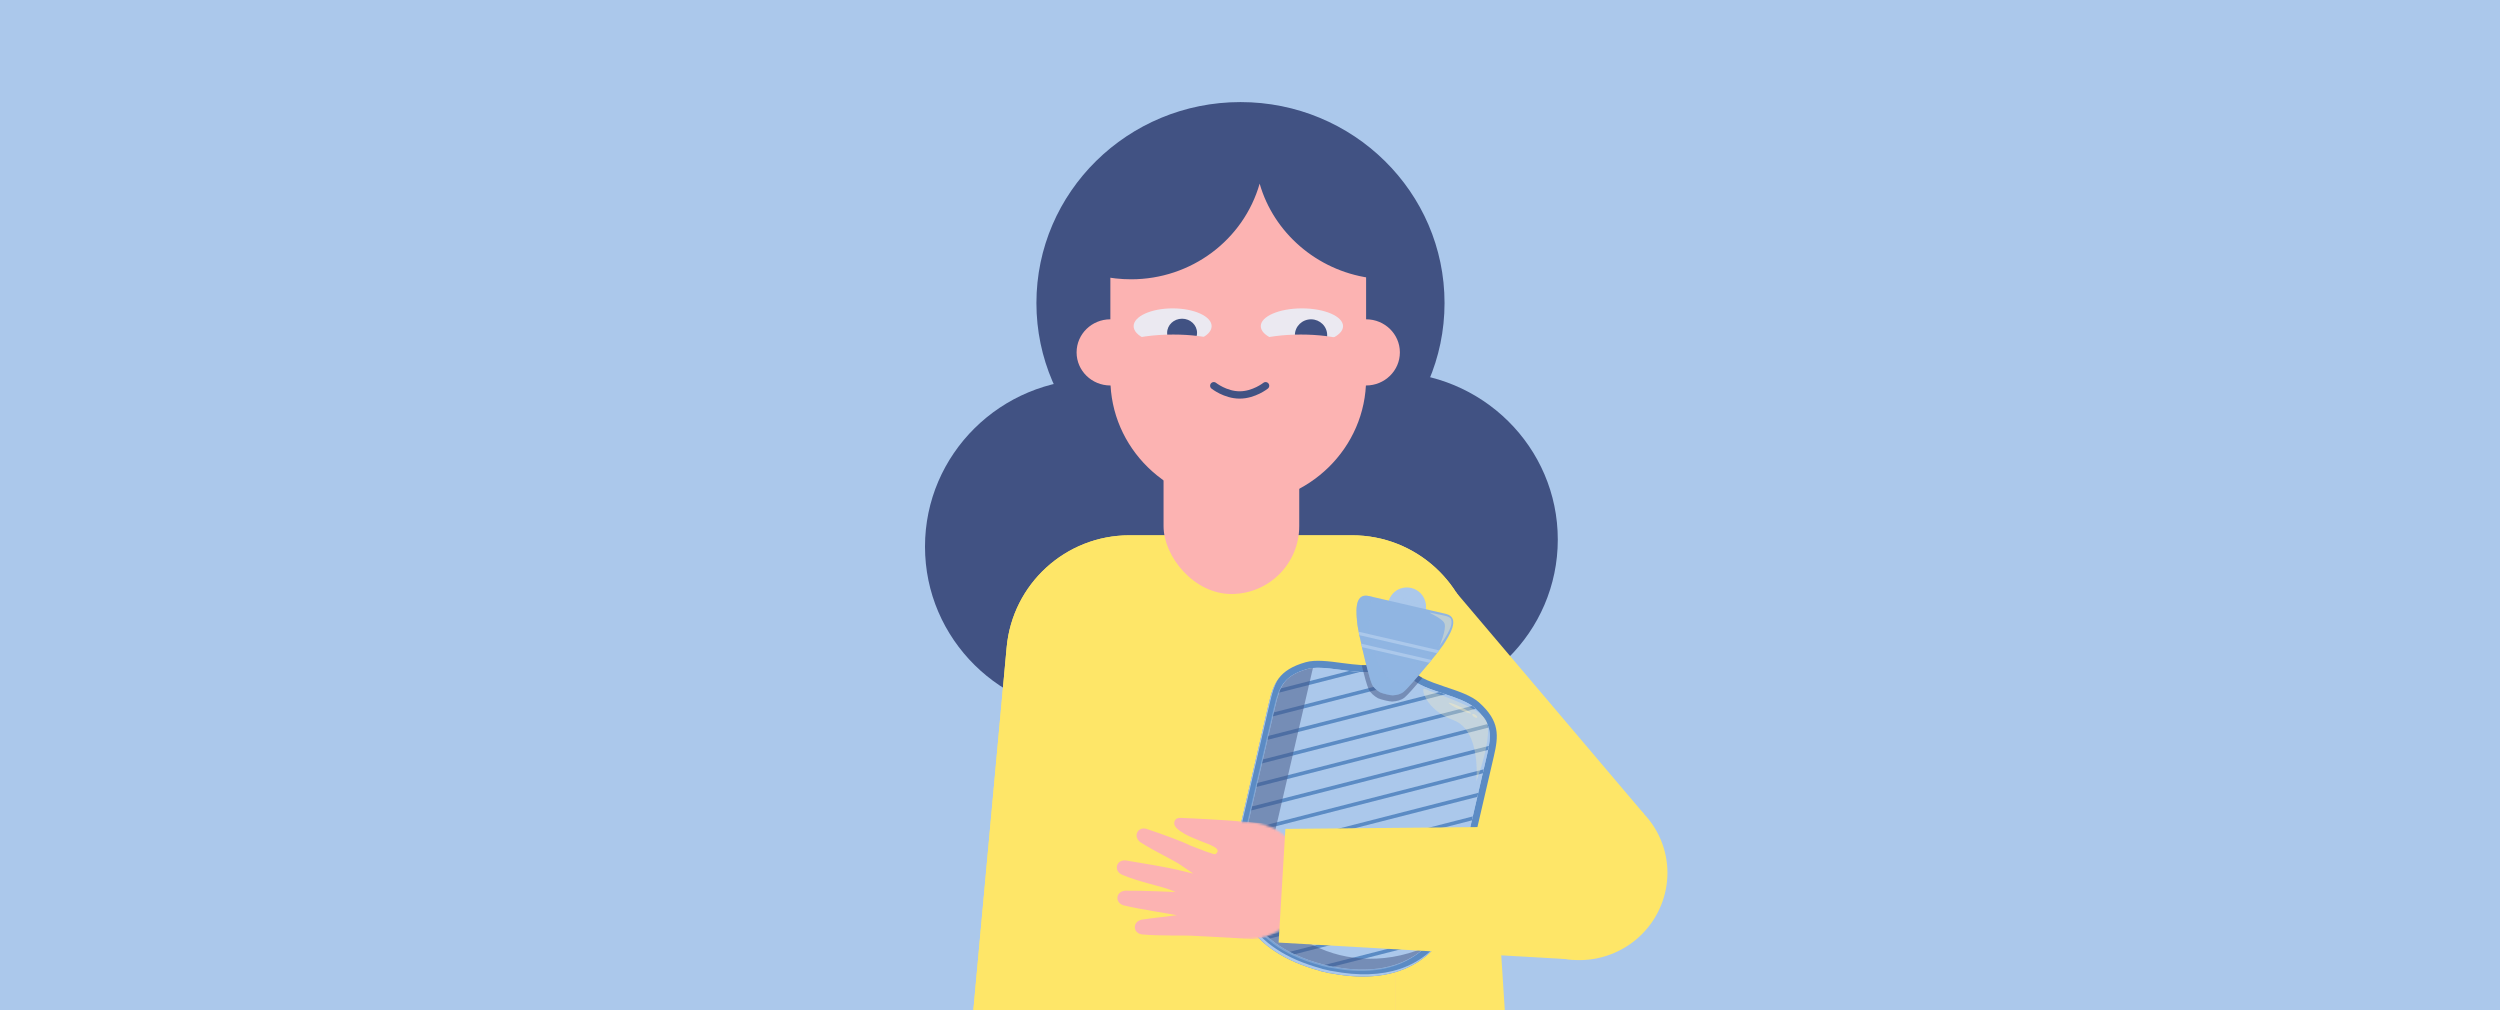 <?xml version="1.0" encoding="UTF-8"?>
<svg xmlns="http://www.w3.org/2000/svg" width="1200" height="485" viewBox="0 0 1200 485" fill="none">
  <rect x="0" y="0" width="1200" height="485" fill="#333333" stroke="none"/>
  <g clip-path="url(#clip0_15485_275)">
    <rect width="1200" height="485" fill="#ABC8EB"></rect>
    <path d="M666.456 339.377C711.348 339.377 747.74 303.39 747.74 258.996C747.74 214.603 711.348 178.615 666.456 178.615C621.565 178.615 585.173 214.603 585.173 258.996C585.173 303.39 621.565 339.377 666.456 339.377Z" fill="#415283"></path>
    <path d="M525.283 342.762C570.175 342.762 606.567 306.774 606.567 262.381C606.567 217.988 570.175 182 525.283 182C480.392 182 444 217.988 444 262.381C444 306.774 480.392 342.762 525.283 342.762Z" fill="#415283"></path>
    <path d="M660.589 347.475L698.788 284.168L789.178 390.755L722.891 420.649L660.589 347.475Z" fill="#FEE668"></path>
    <path d="M595.43 241.915C649.526 241.915 693.38 198.729 693.38 145.457C693.38 92.185 649.526 49 595.43 49C541.333 49 497.479 92.185 497.479 145.457C497.479 198.729 541.333 241.915 595.43 241.915Z" fill="#415283"></path>
    <path d="M483.196 310.727C485.991 280.263 511.542 256.949 542.134 256.949H649.023C679.689 256.949 705.276 280.372 707.978 310.919L710.896 343.898L718.589 430.846L720.5 457L733.524 658.488C735.693 692.048 709.498 720.67 675.877 721.475L511.425 725.41C476.047 726.257 447.838 696.074 451.071 660.833L483.196 310.727Z" fill="#FEE668"></path>
    <path d="M483.196 310.727C485.991 280.263 511.542 256.949 542.134 256.949H649.023C679.689 256.949 705.276 280.372 707.978 310.919L710.896 343.898L716.326 405.266C717.769 421.585 719.404 442 720.5 457L696.793 667.814C696.793 700.501 670.295 727 637.608 727H509.865C475.042 727 447.745 697.083 450.927 662.406L483.196 310.727Z" fill="#FEE668"></path>
    <rect x="519.853" y="423.208" width="149.878" height="129.924" fill="#FCB3B2"></rect>
    <path d="M594.353 55.634C560.482 55.634 532.977 82.585 532.977 115.774V181.769C532.977 214.958 560.482 241.909 594.353 241.909C628.223 241.909 655.728 214.958 655.728 181.769V115.803C655.758 82.585 628.253 55.634 594.353 55.634Z" fill="#FCB3B2"></path>
    <path d="M592.721 54.022C596.608 54.022 600.433 54.36 604.257 55.038L605.041 55.192C634.538 60.828 657.171 86.667 657.171 117.342V133.357C632.062 129.692 611.373 111.706 604.633 88.145C596.859 115.309 571.656 134.065 542.942 134.065C537.989 134.065 533.099 133.511 528.303 132.494V117.373C528.271 82.571 557.33 54.022 592.721 54.022Z" fill="#415283"></path>
    <ellipse cx="532.977" cy="169.148" rx="16.212" ry="15.882" fill="#FCB3B2"></ellipse>
    <ellipse cx="655.73" cy="169.148" rx="16.212" ry="15.882" fill="#FCB3B2"></ellipse>
    <path d="M562.864 165.103C552.526 165.103 544.146 161.28 544.146 156.563C544.146 151.846 552.526 148.022 562.864 148.022C573.202 148.022 581.582 151.846 581.582 156.563C581.582 161.28 573.202 165.103 562.864 165.103Z" fill="#EBE9F1"></path>
    <path d="M567.402 166.544C563.437 166.544 560.222 163.507 560.222 159.762C560.222 156.016 563.437 152.979 567.402 152.979C571.367 152.979 574.582 156.016 574.582 159.762C574.582 163.507 571.367 166.544 567.402 166.544Z" fill="#415283"></path>
    <path d="M624.916 165.103C614.012 165.103 605.172 161.28 605.172 156.563C605.172 151.846 614.012 148.022 624.916 148.022C635.82 148.022 644.66 151.846 644.66 156.563C644.66 161.28 635.82 165.103 624.916 165.103Z" fill="#EBE9F1"></path>
    <path d="M621.688 162.294C620.879 158.18 623.629 154.203 627.831 153.411C632.032 152.619 636.094 155.312 636.903 159.425C637.712 163.538 634.962 167.515 630.76 168.307C626.559 169.099 622.497 166.407 621.688 162.294Z" fill="#415283"></path>
    <path d="M624.404 178.668C607.552 178.668 593.89 174.619 593.89 169.625C593.89 164.631 607.552 160.582 624.404 160.582C641.256 160.582 654.917 164.631 654.917 169.625C654.917 174.619 641.256 178.668 624.404 178.668Z" fill="#FCB3B2"></path>
    <path d="M563.154 160.582C580.157 160.582 593.89 164.663 593.89 169.625C593.89 174.586 580.075 178.668 563.154 178.668C553.672 178.668 545.17 177.387 539.53 175.387V163.783C545.17 161.862 553.672 160.582 563.154 160.582Z" fill="#FCB3B2"></path>
    <path d="M582.608 185.149C582.608 185.149 588.173 189.581 595.038 189.581C601.902 189.581 607.478 185.149 607.478 185.149" stroke="#415283" stroke-width="3.516" stroke-miterlimit="10" stroke-linecap="round"></path>
    <path d="M547.292 267.741C547.292 294.34 568.854 315.902 595.453 315.902C622.051 315.902 643.614 294.34 643.614 267.741V263.153H669.945V585.332H519.398V263.153H547.292V267.741Z" fill="#FEE668"></path>
    <path d="M717.055 362.979L702.153 427.249C694.583 459.895 672.672 473.703 638.745 467.165C638.499 467.144 638.211 467.149 637.87 467.07L636.003 466.601L634.223 466.224C633.882 466.145 633.626 466.014 633.429 465.932C600.087 456.873 586.489 434.831 594.058 402.185L608.96 337.915C611.22 328.169 613.66 321.517 626.792 317.847C631.479 316.528 638.096 317.415 644.467 318.282C647.222 318.634 650.64 319.067 653.58 319.246C656.671 319.389 659.264 319.2 660.13 318.251C660.656 317.691 660.392 316.194 660.288 315.559L659.596 312.346L666.874 310.694L668.426 306.17L672.513 309.452L677.627 308.304L676.988 313.075L682.804 317.727L680.803 320.316C680.396 320.831 679.535 322.068 679.759 322.803C680.029 323.655 681.155 324.527 682.748 325.399C685.72 326.986 690.312 328.553 693.777 329.716C699.913 331.749 706.212 333.856 709.873 337.111C720.05 346.186 719.314 353.233 717.055 362.979Z" fill="#5B8BC4"></path>
    <path d="M680.74 320.403C680.756 320.383 680.779 320.349 680.793 320.331L682.82 317.732L682.734 317.663L681.494 319.254C681.299 319.503 680.981 319.939 680.74 320.403Z" fill="#ABC8EB"></path>
    <path d="M667.578 309.636L668.687 306.376L668.425 306.165L667.216 309.717L667.578 309.636Z" fill="#ABC8EB"></path>
    <path d="M660.411 317.428C660.547 317.342 660.735 317.279 660.831 317.175C661.352 316.615 661.107 315.116 660.978 314.498L660.486 312.15L659.601 312.349L660.277 315.575C660.364 315.986 660.482 316.773 660.411 317.428Z" fill="#ABC8EB"></path>
    <path d="M639.432 466.089C639.204 466.079 638.912 466.055 638.581 465.979L636.715 465.529L634.942 465.135C634.601 465.056 634.325 464.948 634.127 464.859C600.788 455.8 587.171 433.759 594.743 401.1L609.643 336.842C610.592 332.746 611.589 329.202 613.388 326.189C611.134 329.423 610.008 333.324 608.942 337.919L594.043 402.177C586.47 434.836 600.088 456.877 633.427 465.936C633.624 466.025 633.901 466.133 634.242 466.212L636.015 466.606L637.881 467.056C638.212 467.133 638.503 467.157 638.733 467.166C664.371 472.107 683.143 465.414 694.06 447.762C683.05 464.598 664.537 470.927 639.432 466.089Z" fill="#ABC8EB"></path>
    <path d="M707.636 339.605C698.964 331.872 668.76 330.331 678.154 318.275L673.445 314.492C673.606 313.274 673.692 312.609 673.692 312.609L671.669 313.064L670.052 311.765C670.052 311.765 669.836 312.399 669.445 313.564L663.552 314.889C666.682 329.849 638.882 317.941 627.691 321.068C616.5 324.195 614.404 329.171 612.201 338.674C609.997 348.176 608.061 356.527 597.302 402.93C587.41 445.593 617.829 458.279 634.574 462.778C634.712 462.841 634.845 462.915 634.997 462.95C635.57 463.083 636.185 463.22 636.82 463.358C637.451 463.513 638.064 463.661 638.637 463.794C638.788 463.829 638.941 463.822 639.093 463.826C656.109 467.155 689.007 469.15 698.899 426.487C709.659 380.085 711.595 371.734 713.798 362.231C716.002 352.728 716.309 347.338 707.636 339.605Z" fill="#ABC8EB"></path>
    <path opacity="0.4" d="M713.156 362.892L698.254 427.162C698.159 427.571 698.064 427.98 697.936 428.381C697.087 431.883 696.064 435.057 694.926 437.953C694.658 438.645 694.355 439.329 694.061 439.979C692.306 443.989 690.251 447.427 687.993 450.35C687.379 451.141 686.731 451.924 686.098 452.64C685.224 453.622 684.332 454.528 683.413 455.392C669.606 468.171 650.881 466.845 639.149 464.628C638.911 464.573 638.665 464.552 638.426 464.496C638.282 464.499 638.137 464.502 637.967 464.462C637.388 464.328 636.774 464.186 636.169 464.009C635.863 463.938 635.548 463.901 635.283 463.803C634.934 463.759 634.627 463.688 634.321 463.617C634.184 463.585 634.056 463.519 633.928 463.453C630.041 462.409 625.432 460.909 620.736 458.707C619.958 458.347 619.154 457.945 618.349 457.543C615.052 455.809 611.801 453.727 608.804 451.164C608.262 450.715 607.727 450.232 607.227 449.758C604.951 447.65 602.89 445.233 601.12 442.488C600.772 441.976 600.458 441.473 600.152 440.935C598.77 438.532 597.58 435.922 596.673 433.018C596.484 432.436 596.33 431.862 596.21 431.295C595.487 428.686 595.031 425.851 594.835 422.825C594.791 422.24 594.747 421.656 594.737 421.078C594.63 418.289 594.749 415.3 595.161 412.128C595.193 411.524 595.267 410.896 595.409 410.282C595.695 408.122 596.098 405.917 596.635 403.6L611.538 339.33C612.075 337.013 612.625 334.95 613.298 333.13C613.54 332.396 613.8 331.738 614.129 331.097C616.242 326.631 619.664 323.798 627.036 321.737C627.805 321.52 628.634 321.353 629.541 321.312C634.318 320.839 640.872 322 646.918 322.72C648.661 322.944 650.378 323.127 652.009 323.218L652.078 323.233C656.894 323.524 660.84 323.075 662.427 320.57C662.773 320.003 662.991 319.372 663.105 318.573C663.193 317.731 663.141 316.714 662.909 315.547L668.783 314.215C669.162 313.046 669.38 312.415 669.38 312.415L671.015 313.728L673.026 313.26C673.026 313.26 672.944 313.924 672.804 315.148L673.682 315.854L675.403 317.258L677.493 318.928C675.335 321.731 675.254 323.939 676.55 325.784C676.898 326.296 677.331 326.755 677.831 327.23C680.466 329.493 685.163 331.228 690.164 332.891C691.162 333.23 692.195 333.577 693.194 333.916C698.127 335.563 702.968 337.296 706.009 339.51C706.345 339.767 706.68 340.024 706.981 340.273C707.222 340.473 707.429 340.665 707.628 340.89C710.473 343.489 712.262 345.843 713.287 348.235C713.525 348.757 713.72 349.305 713.875 349.88C714.685 352.581 714.571 355.392 714.025 358.677C713.917 359.298 713.801 359.953 713.651 360.601C713.512 361.358 713.338 362.108 713.156 362.892Z" fill="#ABC8EB"></path>
    <path d="M713.817 362.229L698.915 426.499C698.82 426.908 698.725 427.316 698.596 427.717C697.748 431.219 696.725 434.394 695.587 437.29C695.319 437.982 695.016 438.666 694.722 439.316C692.966 443.325 690.912 446.763 688.654 449.687C688.04 450.478 687.391 451.261 686.759 451.976C685.884 452.959 684.992 453.865 684.074 454.729C670.267 467.508 651.542 466.182 639.81 463.965C639.572 463.909 639.325 463.888 639.087 463.833C638.943 463.836 638.799 463.838 638.628 463.799C638.049 463.664 637.435 463.522 636.829 463.346C636.523 463.275 636.208 463.238 635.943 463.14C635.595 463.095 635.288 463.024 634.981 462.953C634.845 462.922 634.717 462.856 634.588 462.79C630.701 461.745 626.093 460.246 621.397 458.044C620.618 457.684 619.814 457.282 619.009 456.879C615.713 455.145 612.461 453.063 609.464 450.501C608.922 450.052 608.387 449.569 607.887 449.094C605.611 446.986 603.55 444.569 601.78 441.825C601.432 441.313 601.118 440.809 600.812 440.272C599.43 437.868 598.239 435.258 597.333 432.355C597.145 431.772 596.991 431.198 596.871 430.631C596.147 428.022 595.691 425.187 595.495 422.161C595.451 421.576 595.407 420.992 595.397 420.415C595.29 417.625 595.409 414.636 595.821 411.464C595.853 410.861 595.927 410.232 596.069 409.618C596.355 407.458 596.758 405.253 597.295 402.936L612.198 338.666C612.735 336.349 613.285 334.286 613.958 332.467C614.2 331.733 614.46 331.075 614.789 330.433C616.901 325.967 620.323 323.134 627.696 321.073C628.464 320.857 629.293 320.689 630.2 320.648C634.978 320.177 641.531 321.337 647.577 322.056C649.32 322.281 651.038 322.464 652.669 322.554L652.737 322.57C657.553 322.861 661.5 322.411 663.086 319.906C663.433 319.341 663.651 318.709 663.764 317.909C663.852 317.068 663.8 316.05 663.568 314.883L669.443 313.552C669.822 312.383 670.04 311.752 670.04 311.752L671.674 313.065L673.686 312.597C673.686 312.597 673.604 313.261 673.464 314.485L674.341 315.191L676.063 316.595L678.153 318.265C675.995 321.068 675.914 323.276 677.21 325.121C677.558 325.633 677.99 326.091 678.491 326.567C681.126 328.829 685.823 330.565 690.824 332.227C691.822 332.566 692.855 332.913 693.854 333.253C698.786 334.899 703.627 336.633 706.669 338.846C707.005 339.103 707.34 339.361 707.641 339.61C707.882 339.809 708.089 340.001 708.288 340.226C711.133 342.825 712.921 345.179 713.946 347.571C714.184 348.094 714.381 348.642 714.535 349.216C715.345 351.917 715.232 354.728 714.685 358.013C714.577 358.634 714.461 359.289 714.311 359.937C714.173 360.695 713.999 361.445 713.817 362.229Z" fill="#ABC8EB"></path>
    <path d="M647.578 322.056C649.321 322.281 651.039 322.464 652.669 322.554L613.958 332.467C614.2 331.733 614.461 331.075 614.789 330.433L647.578 322.056Z" fill="#5B8BC4"></path>
    <path d="M676.063 316.595L663.086 319.906C663.433 319.34 663.651 318.709 663.765 317.909L674.342 315.19L676.063 316.595Z" fill="#5B8BC4"></path>
    <path d="M678.491 326.566L610.997 343.845L611.44 341.937L677.211 325.12C677.559 325.632 677.991 326.091 678.491 326.566Z" fill="#5B8BC4"></path>
    <path d="M693.854 333.253L608.382 355.125L608.824 353.217L690.824 332.227C691.823 332.566 692.856 332.913 693.854 333.253Z" fill="#5B8BC4"></path>
    <path d="M708.289 340.226L605.758 366.438L606.201 364.53L706.67 338.845C707.005 339.103 707.34 339.36 707.642 339.609C707.883 339.809 708.09 340 708.289 340.226Z" fill="#5B8BC4"></path>
    <path d="M714.536 349.215L603.143 377.718L603.585 375.81L713.948 347.571C714.186 348.092 714.381 348.641 714.536 349.215Z" fill="#5B8BC4"></path>
    <path d="M714.312 359.937L600.52 389.033L600.97 387.09L714.686 358.013C714.578 358.634 714.462 359.29 714.312 359.937Z" fill="#5B8BC4"></path>
    <path d="M712.181 369.282L711.739 371.19L597.904 400.312L598.347 398.404L712.181 369.282Z" fill="#5B8BC4"></path>
    <path d="M709.566 380.561L709.116 382.504L595.821 411.463C595.853 410.86 595.927 410.231 596.069 409.618L709.566 380.561Z" fill="#5B8BC4"></path>
    <path d="M706.943 391.875L706.5 393.783L595.495 422.161C595.452 421.576 595.408 420.991 595.398 420.414L706.943 391.875Z" fill="#5B8BC4"></path>
    <path d="M704.327 403.155L703.877 405.097L597.333 432.354C597.145 431.772 596.991 431.198 596.871 430.631L704.327 403.155Z" fill="#5B8BC4"></path>
    <path d="M701.704 414.469L701.262 416.377L601.781 441.824C601.433 441.312 601.118 440.809 600.812 440.271L701.704 414.469Z" fill="#5B8BC4"></path>
    <path d="M699.089 425.749L698.915 426.498C698.82 426.907 698.725 427.316 698.596 427.717L609.464 450.501C608.922 450.052 608.388 449.569 607.888 449.094L699.089 425.749Z" fill="#5B8BC4"></path>
    <path d="M695.587 437.289C695.319 437.981 695.016 438.665 694.722 439.315L621.397 458.043C620.619 457.683 619.814 457.281 619.01 456.879L695.587 437.289Z" fill="#5B8BC4"></path>
    <path d="M688.654 449.686C688.04 450.478 687.391 451.261 686.759 451.976L639.81 463.965C639.572 463.909 639.325 463.888 639.087 463.833C638.943 463.836 638.798 463.838 638.628 463.799C638.048 463.664 637.435 463.522 636.829 463.346C636.523 463.275 636.208 463.238 635.943 463.14L688.654 449.686Z" fill="#5B8BC4"></path>
    <path d="M684.257 293.184C683.119 298.091 678.207 301.154 673.266 300.008C668.359 298.87 665.296 293.959 666.434 289.051C667.185 285.814 669.586 283.355 672.574 282.395C674.085 281.92 675.721 281.832 677.391 282.22C681.14 283.089 683.805 286.149 684.376 289.728C684.547 290.845 684.525 292.025 684.257 293.184Z" fill="#ABC8EB"></path>
    <path opacity="0.4" d="M679.551 292.083C679.012 294.404 676.694 295.85 674.373 295.312C672.051 294.773 670.606 292.455 671.144 290.134C671.683 287.812 674.001 286.367 676.322 286.905C678.644 287.444 680.089 289.762 679.551 292.083Z" fill="#ABC8EB"></path>
    <path opacity="0.4" d="M684.257 293.184C683.119 298.091 678.207 301.154 673.266 300.008C668.359 298.87 665.296 293.958 666.434 289.051C667.185 285.814 669.586 283.355 672.574 282.395C669.273 286.873 677.255 291.165 684.375 289.728C684.547 290.845 684.525 292.025 684.257 293.184Z" fill="#ABC8EB"></path>
    <path opacity="0.5" d="M682.748 325.399C679.08 329.755 675.691 333.53 674.212 334.803C672.655 336.094 670.449 336.624 668.339 336.745C668.304 336.737 668.27 336.729 668.195 336.747C667.033 336.801 662.509 335.716 661.421 335.141C659.579 334.103 657.832 332.657 656.934 330.797C656.086 328.876 654.838 324.35 653.579 319.246C656.67 319.388 659.264 319.199 660.13 318.251C660.655 317.69 660.392 316.193 660.287 315.559L659.596 312.346L666.874 310.694L668.426 306.17L672.513 309.451L677.627 308.303L676.988 313.075L682.804 317.727L680.803 320.315C680.396 320.831 679.535 322.068 679.759 322.803C680.028 323.655 681.155 324.527 682.748 325.399Z" fill="#415283"></path>
    <path d="M692.777 309.559C692.496 309.996 691.782 310.908 690.803 312.189C690.611 312.396 690.445 312.645 690.246 312.886C690.188 312.98 690.13 313.075 690.039 313.161C689.997 313.187 689.981 313.255 689.939 313.282C689.889 313.342 689.831 313.436 689.739 313.522C689.482 313.858 689.183 314.219 688.918 314.589C688.361 315.286 687.755 316.043 687.114 316.792C686.849 317.161 686.55 317.523 686.25 317.884C686.158 317.971 686.108 318.031 686.051 318.126L685.153 319.21C680.664 324.632 675.597 330.532 673.773 332.048C672.393 333.201 670.457 333.649 668.601 333.758C668.567 333.75 668.533 333.742 668.491 333.768C667.439 333.812 663.46 332.853 662.501 332.343C660.881 331.429 659.341 330.175 658.575 328.524C657.489 326.082 655.614 318.681 654.074 312.004L653.745 310.635C653.735 310.525 653.724 310.415 653.706 310.338C653.596 309.882 653.487 309.426 653.411 308.977C653.165 308.022 652.988 307.084 652.795 306.213C652.685 305.757 652.61 305.308 652.492 304.886C652.482 304.776 652.472 304.666 652.453 304.59C652.352 304.1 652.242 303.643 652.158 303.229C651.85 301.613 651.645 300.488 651.577 300.006C651.089 295.296 649.501 284.335 657.1 286.097L671.924 289.534C676.013 290.482 679.114 291.201 679.114 291.201L693.938 294.638C701.538 296.4 695.287 305.544 692.777 309.559Z" fill="#90B5E2"></path>
    <path opacity="0.4" d="M689.739 313.522C689.482 313.858 689.182 314.219 688.917 314.589C688.36 315.286 687.754 316.043 687.113 316.792C686.848 317.161 686.549 317.523 686.25 317.884C686.158 317.971 686.108 318.031 686.05 318.126L685.152 319.21C680.663 324.632 675.597 330.532 673.773 332.048C672.392 333.201 670.457 333.649 668.601 333.758C668.566 333.75 668.532 333.742 668.49 333.768C667.439 333.812 663.46 332.853 662.501 332.343C660.881 331.429 659.341 330.175 658.574 328.524C657.489 326.082 655.614 318.681 654.074 312.004L653.744 310.635C653.734 310.525 653.723 310.415 653.705 310.338C653.596 309.882 653.486 309.426 653.411 308.977C653.165 308.022 652.988 307.084 652.795 306.213C652.685 305.757 652.61 305.308 652.492 304.886C652.481 304.776 652.471 304.666 652.453 304.59C652.351 304.1 652.242 303.643 652.157 303.229C651.849 301.613 651.644 300.488 651.576 300.006C651.089 295.296 649.5 284.335 657.1 286.097L658.838 286.5C656.98 290.953 656.721 297.644 657.747 304.525C657.822 304.973 657.898 305.422 657.974 305.87C657.984 305.98 658.002 306.056 658.047 306.174C658.088 306.615 658.198 307.071 658.281 307.485C658.458 308.424 658.678 309.337 658.931 310.257C658.952 310.478 659.014 310.672 659.07 310.9C659.125 311.128 659.205 311.398 659.26 311.626C659.305 311.745 659.315 311.855 659.367 311.939C659.469 312.429 659.613 312.893 659.764 313.323C663.394 325.082 669.828 330.631 677.267 325.497C679.497 323.931 682.045 321.614 684.573 319.076C684.906 318.722 685.274 318.376 685.607 318.023C685.665 317.929 685.757 317.842 685.807 317.782C686.174 317.436 686.473 317.074 686.841 316.728C687.473 316.014 688.148 315.272 688.815 314.565C689.114 314.204 689.413 313.842 689.739 313.522Z" fill="#90B5E2"></path>
    <path opacity="0.4" d="M689.939 313.281C689.889 313.341 689.831 313.436 689.739 313.522C689.482 313.857 689.183 314.219 688.918 314.588L652.796 306.213C652.686 305.756 652.61 305.308 652.493 304.886C652.482 304.775 652.472 304.666 652.454 304.59L689.939 313.281Z" fill="#90B5E2"></path>
    <path d="M690.803 312.189C690.611 312.396 690.445 312.645 690.246 312.886C690.188 312.98 690.13 313.075 690.039 313.161C689.997 313.187 689.981 313.255 689.939 313.282C689.889 313.342 689.831 313.436 689.739 313.522L652.493 304.886C652.482 304.776 652.472 304.666 652.454 304.59C652.352 304.1 652.242 303.643 652.158 303.229L690.803 312.189Z" fill="#ABC8EB"></path>
    <path opacity="0.4" d="M686.25 317.884C686.158 317.97 686.108 318.03 686.05 318.125L685.152 319.21L654.074 312.003L653.744 310.635C653.734 310.524 653.724 310.414 653.705 310.338L686.25 317.884Z" fill="#90B5E2"></path>
    <path d="M687.114 316.792C686.848 317.162 686.55 317.523 686.25 317.885C686.158 317.971 686.108 318.031 686.051 318.126L653.745 310.636C653.735 310.525 653.724 310.415 653.706 310.339C653.597 309.882 653.487 309.426 653.411 308.978L687.114 316.792Z" fill="#ABC8EB"></path>
    <path opacity="0.3" d="M683.869 330.634C681.729 329.601 684.025 340.664 697.609 345.65C711.192 350.637 708.634 375.107 708.634 375.107C708.634 375.107 717.535 351.606 712.912 345.062C708.289 338.519 689.059 333.137 683.869 330.634Z" fill="#FFF1BF"></path>
    <path opacity="0.5" d="M684.074 454.729C670.267 467.507 651.542 466.181 639.81 463.964C639.572 463.909 639.325 463.888 639.087 463.832C638.943 463.835 638.798 463.838 638.628 463.798C638.048 463.664 637.435 463.522 636.829 463.345C636.523 463.274 636.208 463.237 635.943 463.14C635.595 463.095 635.288 463.024 634.981 462.953C634.845 462.921 634.716 462.855 634.588 462.789C630.701 461.745 626.093 460.245 621.397 458.043C620.618 457.683 619.814 457.281 619.009 456.879C615.713 455.145 612.461 453.062 609.464 450.5C608.922 450.051 608.387 449.569 607.887 449.093C605.61 446.985 603.55 444.568 601.78 441.824C601.432 441.312 601.118 440.809 600.812 440.271C599.43 437.868 598.239 435.257 597.333 432.354C597.145 431.772 596.99 431.197 596.871 430.631C596.147 428.021 595.691 425.186 595.495 422.161C595.451 421.576 595.407 420.991 595.397 420.414C595.29 417.624 595.409 414.635 595.821 411.463C595.853 410.86 595.927 410.231 596.069 409.618C596.355 407.458 596.758 405.253 597.295 402.936L612.198 338.665C612.735 336.348 613.285 334.285 613.958 332.466C614.2 331.732 614.46 331.074 614.789 330.432C616.901 325.966 620.323 323.133 627.696 321.072C628.464 320.855 629.293 320.688 630.2 320.647L608.013 416.337C601.803 443.122 641.715 472.629 684.074 454.729Z" fill="#415283"></path>
    <path opacity="0.4" d="M691.597 295.127C695.035 295.925 697.187 295.879 696.677 299.535C696.167 303.191 691.004 309.992 691.004 309.992C691.004 309.992 694.388 302.121 693.372 299.294C692.356 296.468 683.75 293.421 687.046 294.185C690.343 294.949 691.597 295.127 691.597 295.127Z" fill="#FFF1BF"></path>
    <path opacity="0.4" d="M706.1 342.43C705.945 342.758 703.43 341.897 700.48 340.507C697.531 339.117 695.266 337.725 695.42 337.397C695.574 337.069 698.09 337.931 701.039 339.321C703.988 340.71 706.254 342.102 706.1 342.43Z" fill="#FFF1BF"></path>
    <path opacity="0.4" d="M709.058 344.428C708.872 344.7 708.199 344.563 707.556 344.122C706.912 343.681 706.54 343.104 706.726 342.832C706.913 342.561 707.585 342.698 708.229 343.138C708.873 343.579 709.244 344.157 709.058 344.428Z" fill="#FFF1BF"></path>
    <rect x="558.506" y="193.184" width="65.129" height="91.936" rx="32.565" fill="#FCB3B2"></rect>
    <ellipse cx="758.492" cy="419.319" rx="41.95" ry="41.445" transform="rotate(-23.276 758.492 419.319)" fill="#FEE668"></ellipse>
    <mask id="mask0_15485_275" style="mask-type:alpha" maskUnits="userSpaceOnUse" x="493" y="388" width="134" height="64">
      <path d="M602.605 450.526C617.871 448.596 628.682 434.66 626.752 419.4C624.822 404.139 611.821 394.032 596.052 394.391C542.339 370.656 491.45 421.004 493.379 436.264C495.309 451.525 587.34 452.457 602.605 450.526Z" fill="#D9D9D9"></path>
    </mask>
    <g mask="url(#mask0_15485_275)">
      <path d="M566.867 392.583L566.826 392.574C565.044 392.49 563.896 393.211 563.651 394.74C563.366 396.493 565.145 398.021 566.62 399.008C569.557 401.044 571.986 401.929 576.204 403.672C580.421 405.415 587.097 407.317 583.415 409.968C582.792 410.417 575.953 407.597 571.198 405.794C567.972 404.082 557.293 400.158 550.96 398.088C549.163 397.284 547.095 397.556 546.054 399.226C545.012 400.895 545.652 402.913 547.19 404.137C553.988 408.59 564.043 413.182 567.098 415.467C568.043 416.04 572.217 418.991 572.712 419.304C572.429 419.217 566.458 417.869 564.819 417.419C561.033 416.507 548.904 414.371 540.653 413.047C538.709 412.736 536.777 413.538 536.204 415.418C535.631 417.298 536.774 419.083 538.581 419.868C546.091 423.135 557.983 425.62 561.557 427.054C561.8 427.172 562.051 427.272 562.308 427.354L564.236 428.178C564.236 428.178 548.322 427.415 540.345 427.528C538.379 427.558 536.614 428.684 536.376 430.633C536.138 432.582 537.565 434.143 539.48 434.607C547.636 436.573 560.852 438.466 564.866 439.307C562.181 439.723 552.555 440.688 548.175 441.417C546.234 441.739 544.663 443.115 544.704 445.079C544.744 447.043 546.408 448.37 548.365 448.551C557.11 449.304 568.164 448.917 572.081 449.142L572.132 449.154L580.693 449.59L611.341 451.305C624.975 452.287 658.483 454.278 683.052 452.168L717.235 422.333C697.658 397.229 569.229 392.732 566.867 392.583Z" fill="#FCB3B2"></path>
    </g>
    <path d="M613.73 452.435L616.987 397.875L758.376 396.509L757.023 460.668L613.73 452.435Z" fill="#FEE668"></path>
  </g>
  <defs>
    <clipPath id="clip0_15485_275">
      <rect width="1200" height="485" fill="white"></rect>
    </clipPath>
  </defs>
</svg>
